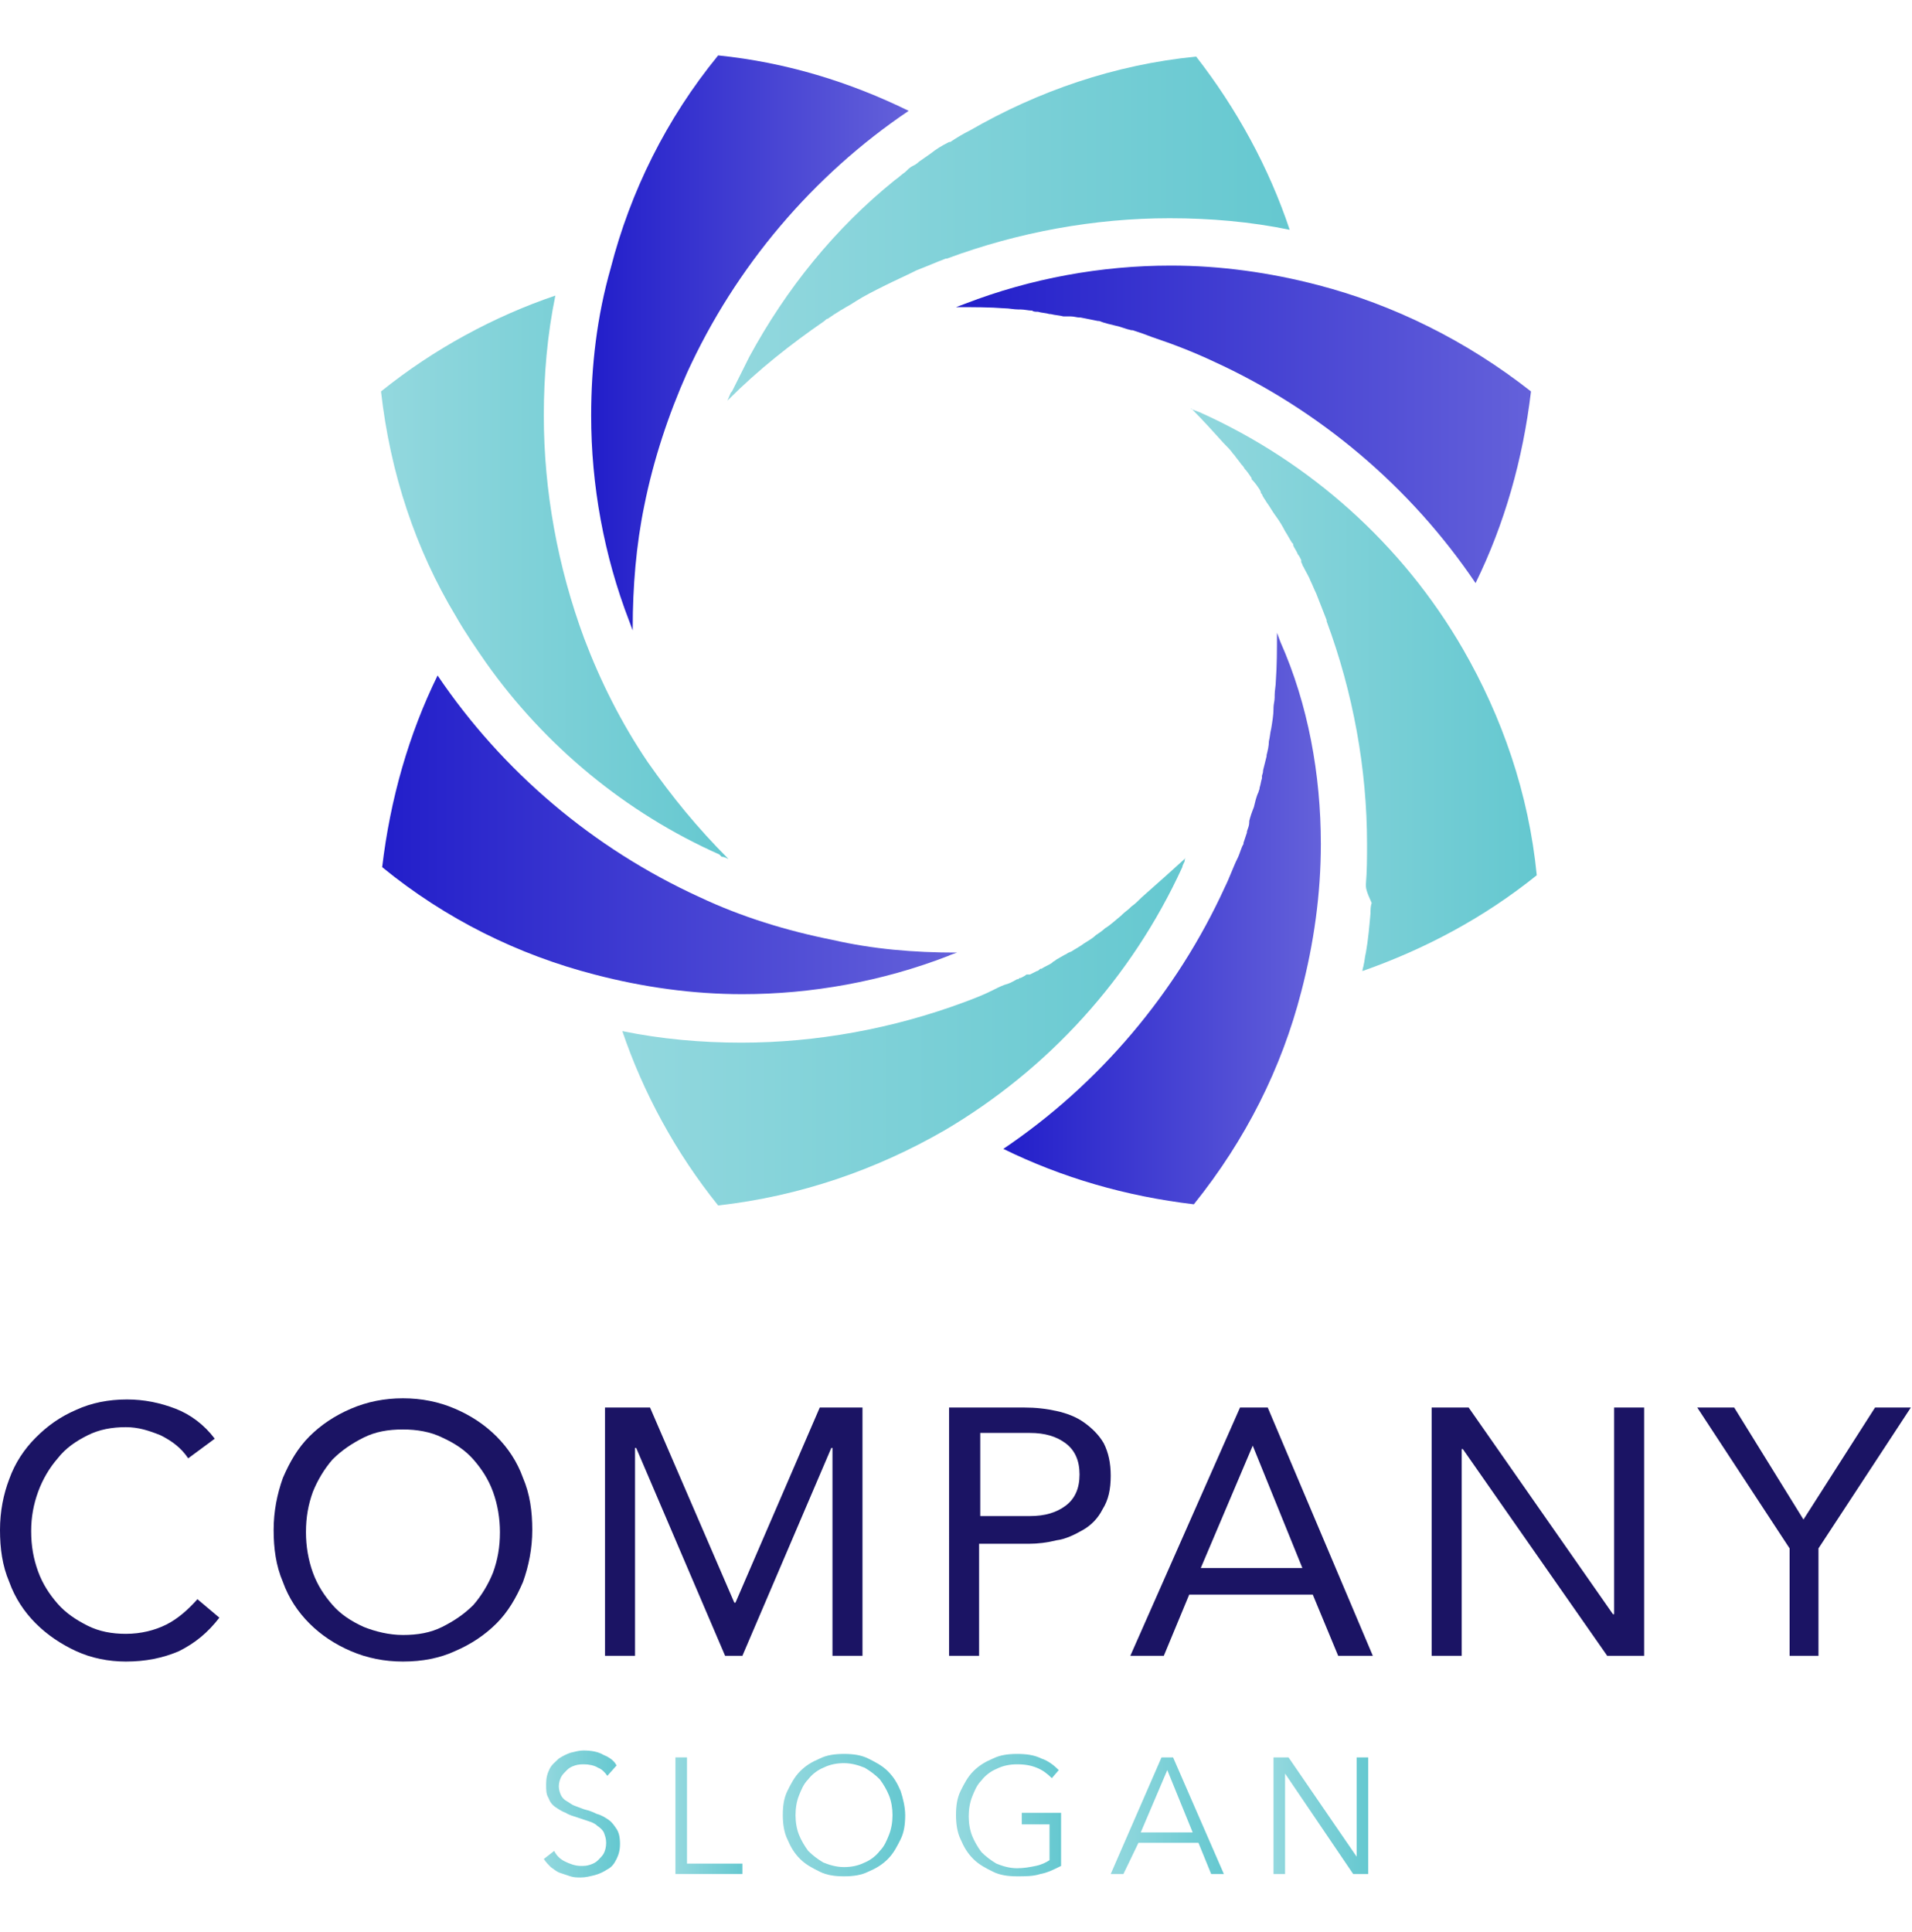 <?xml version="1.0" encoding="utf-8"?>
<!-- Generator: Adobe Illustrator 25.1.0, SVG Export Plug-In . SVG Version: 6.00 Build 0)  -->
<svg version="1.1" id="Calque_1" focusable="false" xmlns="http://www.w3.org/2000/svg" xmlns:xlink="http://www.w3.org/1999/xlink"
	 x="0px" y="0px" viewBox="0 0 165.6 167.3" style="enable-background:new 0 0 165.6 167.3;" xml:space="preserve">
<style type="text/css">
	.st0{fill:#1B1464;}
	.st1{fill:url(#SVGID_1_);}
	.st2{fill:url(#SVGID_2_);}
	.st3{fill:url(#SVGID_3_);}
	.st4{fill:url(#SVGID_4_);}
	.st5{fill:url(#SVGID_5_);}
	.st6{fill:url(#SVGID_6_);}
	.st7{fill:none;}
	.st8{fill:url(#SVGID_7_);}
	.st9{fill:url(#SVGID_8_);}
	.st10{fill:url(#SVGID_9_);}
	.st11{fill:url(#SVGID_10_);}
	.st12{fill:url(#SVGID_11_);}
	.st13{fill:url(#SVGID_12_);}
	.st14{fill:url(#SVGID_13_);}
	.st15{fill:url(#SVGID_14_);}
	.st16{fill:url(#SVGID_15_);}
</style>
<g>
	<g>
		<g>
			<g>
				<path class="st0" d="M16.3,126.3c-0.6-0.9-1.4-1.5-2.4-2c-1-0.4-1.9-0.7-3-0.7c-1.2,0-2.3,0.2-3.3,0.7c-1,0.5-1.9,1.1-2.6,2
					c-0.7,0.8-1.3,1.8-1.7,2.9c-0.4,1.1-0.6,2.2-0.6,3.4c0,1.3,0.2,2.4,0.6,3.5c0.4,1.1,1,2,1.7,2.8c0.7,0.8,1.6,1.4,2.6,1.9
					c1,0.5,2.1,0.7,3.3,0.7c1.3,0,2.5-0.3,3.5-0.8c1-0.5,1.9-1.3,2.7-2.2l1.9,1.6c-1,1.3-2.1,2.2-3.5,2.9c-1.4,0.6-2.9,0.9-4.6,0.9
					c-1.5,0-3-0.3-4.3-0.9c-1.3-0.6-2.5-1.4-3.5-2.4c-1-1-1.8-2.2-2.3-3.6c-0.6-1.4-0.8-2.9-0.8-4.5c0-1.6,0.3-3.1,0.8-4.4
					c0.5-1.4,1.3-2.6,2.3-3.6c1-1,2.1-1.8,3.5-2.4c1.3-0.6,2.8-0.9,4.4-0.9c1.5,0,2.9,0.3,4.2,0.8c1.3,0.5,2.5,1.4,3.4,2.6
					L16.3,126.3z"/>
				<path class="st0" d="M34.9,143.9c-1.6,0-3.1-0.3-4.5-0.9c-1.4-0.6-2.6-1.4-3.6-2.4c-1-1-1.8-2.2-2.3-3.6
					c-0.6-1.4-0.8-2.9-0.8-4.5c0-1.6,0.3-3.1,0.8-4.5c0.6-1.4,1.3-2.6,2.3-3.6c1-1,2.2-1.8,3.6-2.4c1.4-0.6,2.9-0.9,4.5-0.9
					c1.6,0,3.1,0.3,4.5,0.9c1.4,0.6,2.6,1.4,3.6,2.4c1,1,1.8,2.2,2.3,3.6c0.6,1.4,0.8,2.9,0.8,4.5c0,1.6-0.3,3.1-0.8,4.5
					c-0.6,1.4-1.3,2.6-2.3,3.6c-1,1-2.2,1.8-3.6,2.4C38.1,143.6,36.6,143.9,34.9,143.9z M34.9,141.6c1.3,0,2.4-0.2,3.4-0.7
					c1-0.5,1.9-1.1,2.7-1.9c0.7-0.8,1.3-1.8,1.7-2.8c0.4-1.1,0.6-2.2,0.6-3.5c0-1.2-0.2-2.4-0.6-3.5c-0.4-1.1-1-2-1.7-2.8
					c-0.7-0.8-1.6-1.4-2.7-1.9c-1-0.5-2.2-0.7-3.4-0.7c-1.3,0-2.4,0.2-3.4,0.7c-1,0.5-1.9,1.1-2.7,1.9c-0.7,0.8-1.3,1.8-1.7,2.8
					c-0.4,1.1-0.6,2.2-0.6,3.5c0,1.2,0.2,2.4,0.6,3.5c0.4,1.1,1,2,1.7,2.8c0.7,0.8,1.6,1.4,2.7,1.9
					C32.5,141.3,33.7,141.6,34.9,141.6z"/>
				<path class="st0" d="M52.5,121.9h3.8l7.3,16.9h0.1l7.3-16.9h3.7v21.5h-2.6v-18h-0.1l-7.7,18h-1.5l-7.7-18h-0.1v18h-2.6V121.9z"
					/>
				<path class="st0" d="M82.3,121.9h6.4c1,0,1.9,0.1,2.8,0.3c0.9,0.2,1.7,0.5,2.4,1c0.7,0.5,1.3,1.1,1.7,1.8
					c0.4,0.8,0.6,1.7,0.6,2.8c0,1.2-0.2,2.1-0.7,2.9c-0.4,0.8-1,1.4-1.7,1.8c-0.7,0.4-1.5,0.8-2.3,0.9c-0.8,0.2-1.6,0.3-2.4,0.3
					h-4.3v9.7h-2.6V121.9z M84.9,131.3h4.3c1.3,0,2.3-0.3,3.1-0.9c0.8-0.6,1.2-1.5,1.2-2.7c0-1.2-0.4-2.1-1.2-2.7
					c-0.8-0.6-1.8-0.9-3.1-0.9h-4.3V131.3z"/>
				<path class="st0" d="M107.4,121.9h2.4l9.1,21.5h-3l-2.2-5.3H103l-2.2,5.3h-2.9L107.4,121.9z M108.5,125.2L108.5,125.2l-4.5,10.6
					h8.8L108.5,125.2z"/>
				<path class="st0" d="M124,121.9h3.2l12.5,17.9h0.1v-17.9h2.6v21.5h-3.2l-12.5-17.9h-0.1v17.9H124V121.9z"/>
				<path class="st0" d="M155,134.1l-8-12.2h3.2l6,9.7l6.2-9.7h3.1l-8,12.2v9.3H155V134.1z"/>
			</g>
			<g>
				<linearGradient id="SVGID_1_" gradientUnits="userSpaceOnUse" x1="47.04" y1="157.225" x2="53.529" y2="157.225">
					<stop  offset="0" style="stop-color:#93D8DE"/>
					<stop  offset="1" style="stop-color:#65C8D0"/>
				</linearGradient>
				<path class="st1" d="M52.6,153.8c-0.2-0.3-0.5-0.6-0.8-0.7c-0.3-0.2-0.8-0.3-1.2-0.3c-0.2,0-0.5,0-0.8,0.1
					c-0.3,0.1-0.5,0.2-0.7,0.4c-0.2,0.2-0.4,0.4-0.5,0.6c-0.1,0.2-0.2,0.5-0.2,0.8s0.1,0.6,0.2,0.8c0.1,0.2,0.3,0.4,0.5,0.5
					c0.2,0.1,0.4,0.3,0.7,0.4c0.3,0.1,0.5,0.2,0.8,0.3c0.4,0.1,0.7,0.2,1.1,0.4c0.4,0.1,0.7,0.3,1,0.5c0.3,0.2,0.5,0.5,0.7,0.8
					c0.2,0.3,0.3,0.7,0.3,1.3c0,0.5-0.1,0.9-0.3,1.3c-0.2,0.4-0.4,0.7-0.8,0.9c-0.3,0.2-0.7,0.4-1.1,0.5c-0.4,0.1-0.8,0.2-1.2,0.2
					c-0.3,0-0.6,0-0.9-0.1c-0.3-0.1-0.6-0.2-0.9-0.3c-0.3-0.1-0.5-0.3-0.8-0.5c-0.2-0.2-0.4-0.4-0.6-0.7l0.9-0.7
					c0.2,0.4,0.5,0.7,0.9,0.9c0.4,0.2,0.9,0.4,1.4,0.4c0.3,0,0.5,0,0.8-0.1c0.3-0.1,0.5-0.2,0.7-0.4c0.2-0.2,0.4-0.4,0.5-0.6
					c0.1-0.2,0.2-0.5,0.2-0.9c0-0.4-0.1-0.6-0.2-0.9c-0.1-0.2-0.3-0.4-0.6-0.6c-0.2-0.2-0.5-0.3-0.8-0.4c-0.3-0.1-0.6-0.2-0.9-0.3
					c-0.3-0.1-0.7-0.2-1-0.4c-0.3-0.1-0.6-0.3-0.9-0.5c-0.3-0.2-0.5-0.5-0.6-0.8c-0.2-0.3-0.2-0.7-0.2-1.2c0-0.5,0.1-0.9,0.3-1.3
					c0.2-0.4,0.5-0.6,0.8-0.9c0.3-0.2,0.7-0.4,1-0.5c0.4-0.1,0.8-0.2,1.1-0.2c0.7,0,1.3,0.1,1.8,0.4c0.5,0.2,0.9,0.5,1.1,0.9
					L52.6,153.8z"/>
				<linearGradient id="SVGID_2_" gradientUnits="userSpaceOnUse" x1="58.614" y1="157.225" x2="64.373" y2="157.225">
					<stop  offset="0" style="stop-color:#93D8DE"/>
					<stop  offset="1" style="stop-color:#65C8D0"/>
				</linearGradient>
				<path class="st2" d="M59.6,161.4h4.7v0.9h-5.8v-10.1h1V161.4z"/>
				<linearGradient id="SVGID_3_" gradientUnits="userSpaceOnUse" x1="67.81" y1="157.225" x2="78.381" y2="157.225">
					<stop  offset="0" style="stop-color:#93D8DE"/>
					<stop  offset="1" style="stop-color:#65C8D0"/>
				</linearGradient>
				<path class="st3" d="M78.4,157.2c0,0.8-0.1,1.5-0.4,2.1c-0.3,0.6-0.6,1.2-1.1,1.7c-0.5,0.5-1,0.8-1.7,1.1
					c-0.6,0.3-1.3,0.4-2.1,0.4c-0.8,0-1.5-0.1-2.1-0.4c-0.6-0.3-1.2-0.6-1.7-1.1c-0.5-0.5-0.8-1-1.1-1.7c-0.3-0.6-0.4-1.4-0.4-2.1
					c0-0.8,0.1-1.5,0.4-2.1c0.3-0.6,0.6-1.2,1.1-1.7c0.5-0.5,1-0.8,1.7-1.1c0.6-0.3,1.3-0.4,2.1-0.4c0.8,0,1.5,0.1,2.1,0.4
					c0.6,0.3,1.2,0.6,1.7,1.1c0.5,0.5,0.8,1,1.1,1.7C78.2,155.7,78.4,156.5,78.4,157.2z M77.3,157.2c0-0.6-0.1-1.2-0.3-1.7
					c-0.2-0.5-0.5-1-0.8-1.4c-0.4-0.4-0.8-0.7-1.3-1c-0.5-0.2-1.1-0.4-1.8-0.4c-0.6,0-1.2,0.1-1.8,0.4c-0.5,0.2-1,0.6-1.3,1
					c-0.4,0.4-0.6,0.9-0.8,1.4c-0.2,0.5-0.3,1.1-0.3,1.7c0,0.6,0.1,1.2,0.3,1.7c0.2,0.5,0.5,1,0.8,1.4c0.4,0.4,0.8,0.7,1.3,1
					c0.5,0.2,1.1,0.4,1.8,0.4c0.6,0,1.2-0.1,1.8-0.4c0.5-0.2,1-0.6,1.3-1c0.4-0.4,0.6-0.9,0.8-1.4C77.2,158.4,77.3,157.8,77.3,157.2
					z"/>
				<linearGradient id="SVGID_4_" gradientUnits="userSpaceOnUse" x1="82.85" y1="157.225" x2="91.918" y2="157.225">
					<stop  offset="0" style="stop-color:#93D8DE"/>
					<stop  offset="1" style="stop-color:#65C8D0"/>
				</linearGradient>
				<path class="st4" d="M91.1,154c-0.4-0.4-0.8-0.7-1.3-0.9c-0.5-0.2-1-0.3-1.7-0.3c-0.6,0-1.2,0.1-1.8,0.4c-0.5,0.2-1,0.6-1.3,1
					c-0.4,0.4-0.6,0.9-0.8,1.4c-0.2,0.5-0.3,1.1-0.3,1.7c0,0.6,0.1,1.2,0.3,1.7c0.2,0.5,0.5,1,0.8,1.4c0.4,0.4,0.8,0.7,1.3,1
					c0.5,0.2,1.1,0.4,1.8,0.4c0.6,0,1.1-0.1,1.6-0.2c0.5-0.1,0.9-0.3,1.2-0.5v-3.1h-2.4V157h3.4v4.6c-0.6,0.3-1.2,0.6-1.8,0.7
					c-0.6,0.2-1.3,0.2-2,0.2c-0.8,0-1.5-0.1-2.1-0.4c-0.6-0.3-1.2-0.6-1.7-1.1c-0.5-0.5-0.8-1-1.1-1.7c-0.3-0.6-0.4-1.4-0.4-2.1
					c0-0.8,0.1-1.5,0.4-2.1c0.3-0.6,0.6-1.2,1.1-1.7c0.5-0.5,1-0.8,1.7-1.1c0.6-0.3,1.3-0.4,2.1-0.4c0.8,0,1.5,0.1,2.1,0.4
					c0.6,0.2,1.1,0.6,1.5,1L91.1,154z"/>
				<linearGradient id="SVGID_5_" gradientUnits="userSpaceOnUse" x1="96.214" y1="157.225" x2="105.955" y2="157.225">
					<stop  offset="0" style="stop-color:#93D8DE"/>
					<stop  offset="1" style="stop-color:#65C8D0"/>
				</linearGradient>
				<path class="st5" d="M97.3,162.3h-1.1l4.4-10.1h1l4.4,10.1h-1.1l-1.1-2.7h-5.2L97.3,162.3z M98.8,158.7h4.5l-2.2-5.4L98.8,158.7
					z"/>
				<linearGradient id="SVGID_6_" gradientUnits="userSpaceOnUse" x1="110.309" y1="157.225" x2="118.56" y2="157.225">
					<stop  offset="0" style="stop-color:#93D8DE"/>
					<stop  offset="1" style="stop-color:#65C8D0"/>
				</linearGradient>
				<path class="st6" d="M117.5,160.8L117.5,160.8l0-8.6h1v10.1h-1.3l-5.9-8.7h0v8.7h-1v-10.1h1.3L117.5,160.8z"/>
			</g>
		</g>
		<g>
			<polygon class="st7" points="78.7,26.7 78.7,26.7 78.7,26.7 			"/>
			<linearGradient id="SVGID_7_" gradientUnits="userSpaceOnUse" x1="62.94" y1="19.801" x2="111.7" y2="19.801">
				<stop  offset="0" style="stop-color:#93D8DE"/>
				<stop  offset="1" style="stop-color:#65C8D0"/>
			</linearGradient>
			<path class="st8" d="M111.7,19.9c-3.4-0.7-6.9-1-10.4-1c-6.5,0-13.1,1.2-19.3,3.5l0,0l-0.1,0c-0.8,0.3-1.7,0.7-2.5,1l-0.2,0.1h0
				c-0.8,0.4-1.7,0.8-2.5,1.2h0l-0.2,0.1c-0.8,0.4-1.6,0.8-2.4,1.3c-0.1,0.1-0.2,0.1-0.3,0.2c-0.7,0.4-1.4,0.8-2.1,1.3
				c-0.1,0-0.2,0.1-0.3,0.2c-2.9,2-5.7,4.2-8.3,6.8v0c0,0,0,0,0,0c0,0,0,0-0.1,0.1c0.1-0.2,0.2-0.5,0.3-0.7l0,0l0.1-0.1
				c0.5-1,1-2,1.5-3c3.2-5.9,7.4-11.1,12.6-15.3l0,0l0,0c0.3-0.2,0.6-0.5,0.9-0.7c0.2-0.2,0.4-0.4,0.6-0.5c0.2-0.1,0.4-0.2,0.6-0.4
				c0.3-0.2,0.7-0.5,1-0.7c0.5-0.4,1-0.7,1.6-1l0,0l0.1,0c0.6-0.4,1.1-0.7,1.7-1l0,0c5.9-3.4,12.5-5.7,19.6-6.4
				C107.1,9.4,109.9,14.5,111.7,19.9z"/>
			<linearGradient id="SVGID_8_" gradientUnits="userSpaceOnUse" x1="102.53" y1="59.071" x2="132.59" y2="59.071">
				<stop  offset="0" style="stop-color:#93D8DE"/>
				<stop  offset="1" style="stop-color:#65C8D0"/>
			</linearGradient>
			<path class="st9" d="M118.3,76.6c0.1-1.2,0.1-2.3,0.1-3.5c0-6.5-1.2-13.1-3.5-19.3l0,0l0-0.1c-0.3-0.8-0.6-1.5-0.9-2.3
				c-0.2-0.4-0.3-0.7-0.5-1.1c-0.1-0.3-0.3-0.6-0.5-1l0,0l-0.1-0.2c-0.1-0.1-0.1-0.3-0.2-0.4l0-0.1c0,0,0,0,0,0c0,0,0,0,0,0l0-0.1
				l0,0l0,0l0,0c-0.1-0.2-0.2-0.4-0.3-0.5l0,0l0,0l0,0c-0.1-0.3-0.3-0.5-0.4-0.8l0,0l0,0l0-0.1l-0.1-0.1v0c-0.2-0.3-0.4-0.7-0.6-1
				l0,0l0,0l0,0l0,0c-0.2-0.4-0.5-0.9-0.8-1.3l0,0c-0.3-0.4-0.5-0.8-0.8-1.2l0,0l0,0c-0.1-0.2-0.3-0.4-0.4-0.7l-0.1-0.1l0,0l0,0l0,0
				l0-0.1l0,0l0,0l-0.1-0.2l0,0c-0.2-0.3-0.4-0.6-0.7-0.9v0h0l0-0.1c0,0,0,0,0,0c-0.2-0.3-0.4-0.6-0.6-0.8c-0.1-0.2-0.2-0.3-0.3-0.4
				c-0.2-0.3-0.4-0.5-0.6-0.8l0,0l-0.1-0.1c-0.2-0.3-0.5-0.6-0.8-0.9l0,0v0c-0.9-1-1.8-2-2.8-3c0,0,0,0-0.1,0
				c0.3,0.1,0.5,0.2,0.8,0.3c9.6,4.3,17.6,11.5,22.8,20.5l0,0c3.4,5.9,5.7,12.5,6.4,19.6c-4.6,3.7-9.7,6.4-15.1,8.3
				c0-0.2,0.1-0.4,0.1-0.5c0.1-0.4,0.1-0.7,0.2-1.1v0l0,0c0.2-1.1,0.3-2.3,0.4-3.4c0-0.3,0-0.6,0.1-0.9
				C118.3,77.1,118.3,76.9,118.3,76.6z"/>
			<linearGradient id="SVGID_9_" gradientUnits="userSpaceOnUse" x1="53.89" y1="89.296" x2="102.65" y2="89.296">
				<stop  offset="0" style="stop-color:#93D8DE"/>
				<stop  offset="1" style="stop-color:#65C8D0"/>
			</linearGradient>
			<path class="st10" d="M102.7,74.3c-0.1,0.1-0.1,0.2-0.1,0.3c-0.1,0.2-0.2,0.4-0.2,0.5C98,84.7,90.8,92.6,81.8,97.9
				c-5.9,3.4-12.5,5.7-19.6,6.5c-3.7-4.6-6.5-9.8-8.3-15.1c3.4,0.7,6.9,1,10.3,1c6.5,0,13.1-1.2,19.3-3.5c0.8-0.3,1.6-0.6,2.4-1
				l0.2-0.1h0l0,0c0.4-0.2,0.8-0.4,1.2-0.5l0,0l0,0l0,0c0.3-0.1,0.6-0.3,0.8-0.4l0,0l0,0l0,0l0.1,0l0.1-0.1c0,0,0,0,0,0l0.1,0
				c0.2-0.1,0.4-0.2,0.5-0.3l0.1,0l0,0l0,0l0.1,0l0.1,0h0l0,0h0v0c0.2-0.1,0.4-0.2,0.6-0.3c0.1,0,0.2-0.1,0.3-0.2h0l0,0l0.1,0h0l0,0
				c0.3-0.2,0.6-0.3,0.9-0.5l0.1-0.1l0,0c0,0,0.2-0.1,0.3-0.2c0.2-0.1,0.5-0.3,0.7-0.4c0,0,0,0,0,0l0.2-0.1l0,0h0
				c0.1-0.1,0.2-0.1,0.4-0.2c0.3-0.2,0.7-0.4,1.1-0.7l0,0l0,0l0,0c0.3-0.2,0.7-0.4,1-0.7l0,0l0,0l0,0c0.3-0.2,0.6-0.4,0.8-0.6h0
				c0,0,0,0,0,0c0.5-0.3,0.9-0.7,1.4-1.1l0.1-0.1l0,0c0.2-0.2,0.5-0.4,0.7-0.6l0,0h0l0.1-0.1l0,0l0,0l0,0c0.3-0.2,0.6-0.5,0.9-0.8v0
				C100.6,76.2,101.6,75.3,102.7,74.3L102.7,74.3z"/>
			<linearGradient id="SVGID_10_" gradientUnits="userSpaceOnUse" x1="52.813" y1="88.99" x2="52.817" y2="88.99">
				<stop  offset="0" style="stop-color:#93D8DE"/>
				<stop  offset="1" style="stop-color:#65C8D0"/>
			</linearGradient>
			<polygon class="st11" points="52.8,89 52.8,89 52.8,89 			"/>
			<linearGradient id="SVGID_11_" gradientUnits="userSpaceOnUse" x1="33.01" y1="50.016" x2="63.07" y2="50.016">
				<stop  offset="0" style="stop-color:#93D8DE"/>
				<stop  offset="1" style="stop-color:#65C8D0"/>
			</linearGradient>
			<path class="st12" d="M63.1,74.4c-0.2-0.1-0.4-0.2-0.6-0.2l0,0L62.3,74c-8.1-3.6-15.1-9.4-20.2-16.6c-0.9-1.3-1.8-2.6-2.6-4l0,0
				C36,47.6,33.8,41,33,33.9c4.6-3.7,9.8-6.5,15.1-8.3c-0.7,3.4-1,6.9-1,10.4c0,6.5,1.2,13.1,3.5,19.3c1.4,3.7,3.2,7.3,5.5,10.7v0
				C58.2,69,60.4,71.7,63.1,74.4C63,74.4,63.1,74.4,63.1,74.4z"/>
			<linearGradient id="SVGID_12_" gradientUnits="userSpaceOnUse" x1="51.22" y1="29.696" x2="78.73" y2="29.696">
				<stop  offset="0" style="stop-color:#221ECA"/>
				<stop  offset="1" style="stop-color:#6461DA"/>
			</linearGradient>
			<path class="st13" d="M78.7,9.6c-8.3,5.6-15,13.5-19.2,22.7c-1.6,3.6-2.9,7.5-3.7,11.5c-0.7,3.4-1,7-1,10.6v0.2
				c-0.1-0.3-0.2-0.5-0.3-0.8c-2.2-5.7-3.3-11.8-3.3-17.8c0-4.3,0.5-8.6,1.7-12.8c1.7-6.6,4.8-12.9,9.3-18.4
				C68.1,5.4,73.6,7.1,78.7,9.6z"/>
			<linearGradient id="SVGID_13_" gradientUnits="userSpaceOnUse" x1="82.71" y1="36.726" x2="132.6" y2="36.726">
				<stop  offset="0" style="stop-color:#221ECA"/>
				<stop  offset="1" style="stop-color:#6461DA"/>
			</linearGradient>
			<path class="st14" d="M132.6,33.9c-0.7,5.9-2.3,11.5-4.8,16.6c-5.6-8.3-13.5-15-22.7-19.2c-1.7-0.8-3.5-1.5-5.3-2.1h0
				c-0.3-0.1-0.5-0.2-0.8-0.3h0l0,0c-0.3-0.1-0.6-0.2-0.9-0.3l0,0h0l-0.1,0c-0.5-0.1-0.9-0.3-1.4-0.4c-0.4-0.1-0.9-0.2-1.4-0.4h0
				l-0.1,0c-0.5-0.1-1-0.2-1.5-0.3h-0.1c0,0,0,0,0,0h0v0c-0.2,0-0.5-0.1-0.8-0.1l-0.2,0h0l-0.1,0h0l-0.1,0h0l0,0c-0.1,0-0.2,0-0.2,0
				l0,0h0c-0.4-0.1-0.7-0.1-1.1-0.2l-0.1,0c-0.3-0.1-0.7-0.1-1-0.2c-0.2,0-0.4,0-0.5-0.1c-0.3,0-0.7-0.1-1-0.1l0,0l-0.2,0h0
				c-0.4,0-0.8-0.1-1.2-0.1l0,0c-1.3-0.1-2.7-0.1-4.1-0.1h-0.1c0.3-0.1,0.5-0.2,0.8-0.3c5.7-2.2,11.8-3.3,17.8-3.3
				c4.3,0,8.6,0.6,12.8,1.7C120.7,26.4,127,29.5,132.6,33.9z"/>
			<linearGradient id="SVGID_14_" gradientUnits="userSpaceOnUse" x1="86.87" y1="79.391" x2="114.37" y2="79.391">
				<stop  offset="0" style="stop-color:#221ECA"/>
				<stop  offset="1" style="stop-color:#6461DA"/>
			</linearGradient>
			<path class="st15" d="M114.4,73.1c0,4.3-0.6,8.6-1.7,12.8c-1.7,6.6-4.8,12.8-9.3,18.4c-5.9-0.7-11.4-2.3-16.5-4.8
				c8.3-5.6,15-13.5,19.2-22.7v0c0.4-0.8,0.7-1.7,1.1-2.5l0,0c0.2-0.4,0.3-0.9,0.5-1.2v0l0,0v0l0-0.1c0.1-0.3,0.2-0.6,0.3-0.9l0,0
				l0,0l0,0l0-0.1c0.1-0.3,0.2-0.5,0.2-0.8l0-0.1l0,0v0c0.1-0.4,0.2-0.7,0.4-1.2l0,0v0c0.1-0.4,0.2-0.9,0.4-1.3
				c0-0.1,0.1-0.2,0.1-0.4c0.1-0.3,0.1-0.5,0.2-0.8v0c0,0,0,0,0,0l0-0.2l0,0v0c0-0.1,0.1-0.2,0.1-0.5c0.1-0.4,0.2-0.8,0.3-1.2l0-0.1
				v0l0,0c0.1-0.4,0.2-0.8,0.2-1.2c0,0,0,0,0,0c0.1-0.4,0.1-0.7,0.2-1.1c0,0,0,0,0,0c0.1-0.6,0.2-1.2,0.2-1.7l0-0.1v0
				c0-0.3,0.1-0.6,0.1-0.9v0l0-0.2l0,0c0-0.4,0.1-0.8,0.1-1.2c0.1-1.4,0.1-2.7,0.1-4.1v-0.1c0.1,0.3,0.2,0.5,0.3,0.8
				C113.3,61,114.4,67.1,114.4,73.1z"/>
			<linearGradient id="SVGID_15_" gradientUnits="userSpaceOnUse" x1="33" y1="72.366" x2="82.89" y2="72.366">
				<stop  offset="0" style="stop-color:#221ECA"/>
				<stop  offset="1" style="stop-color:#6461DA"/>
			</linearGradient>
			<path class="st16" d="M82.9,82.5c-0.3,0.1-0.6,0.2-0.8,0.3c-5.7,2.2-11.8,3.3-17.8,3.3c-4.3,0-8.6-0.6-12.8-1.7
				c-6.6-1.7-12.9-4.8-18.4-9.3c0.7-5.9,2.3-11.5,4.8-16.6c5.6,8.3,13.5,15,22.7,19.2c3.6,1.7,7.5,2.9,11.5,3.7
				C75.6,82.2,79.1,82.5,82.9,82.5C82.8,82.5,82.9,82.5,82.9,82.5z"/>
		</g>
	</g>
</g>
</svg>
